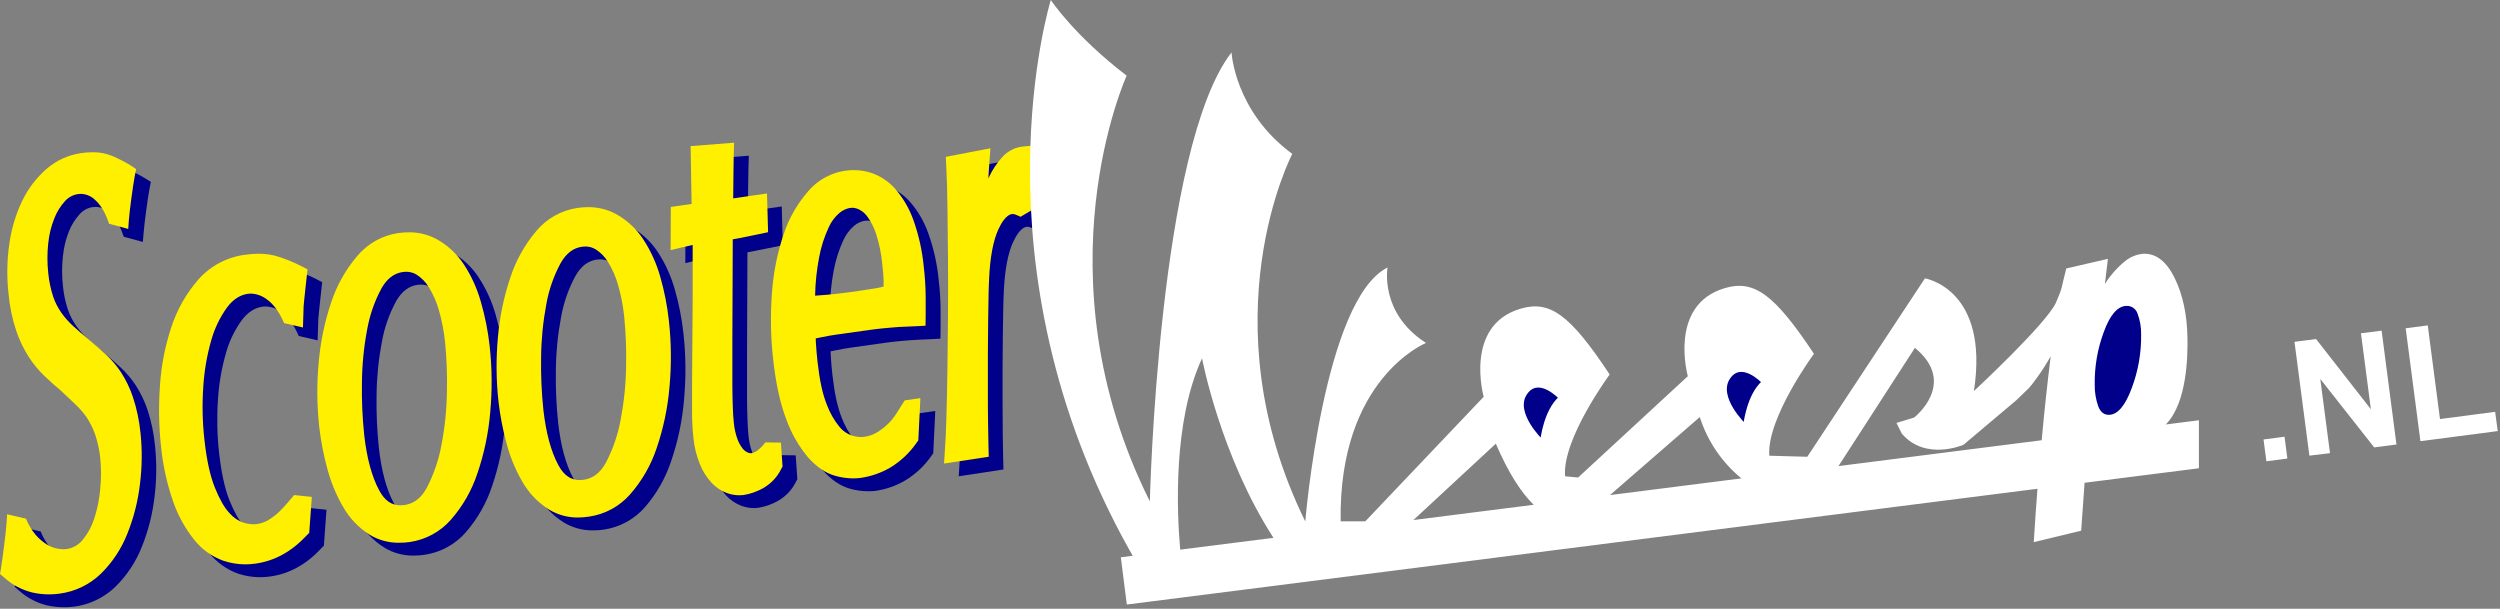 <?xml version="1.0" encoding="UTF-8"?> <svg xmlns="http://www.w3.org/2000/svg" xmlns:xlink="http://www.w3.org/1999/xlink" width="961px" height="234px" viewBox="0 0 961 234" version="1.1"><rect x="0" y="0" width="961" height="234" fill="#808080" stroke="none"/><title>Group 2</title><g id="Page-1" stroke="none" stroke-width="1" fill="none" fill-rule="evenodd"><g id="Group-2" transform="translate(0, -0)" fill-rule="nonzero"><path d="M24.48,233.42 C22.275,233.417 20.078,233.165 17.93,232.67 C14.004,231.683 10.377,229.758 7.36,227.06 L5.64,225.58 L6.05,223.2 C6.55,220.29 8.05,208.6 8.17,205.83 L8.37,202.62 L15.64,204.31 C16.532,206.577 17.785,208.684 19.35,210.55 C20.591,211.995 22.044,213.243 23.66,214.25 C24.915,215.024 26.301,215.563 27.75,215.84 C28.546,215.982 29.352,216.059 30.16,216.07 C30.518,216.068 30.875,216.045 31.23,216 C33.654,215.659 35.857,214.408 37.39,212.5 C39.422,210.026 40.96,207.184 41.92,204.13 C43.109,200.429 43.867,196.604 44.18,192.73 C44.562,188.866 44.562,184.974 44.18,181.11 C43.871,177.96 43.2,174.856 42.18,171.86 C40.657,167.48 38.082,163.541 34.68,160.39 L29,155.12 C26.85,153.29 24.73,151.38 22.7,149.45 C20.392,147.23 18.348,144.75 16.61,142.06 C14.623,138.93 13.018,135.572 11.83,132.06 C10.375,127.549 9.425,122.891 9,118.17 C8.244,111.706 8.328,105.172 9.25,98.73 C10.038,92.944 11.725,87.316 14.25,82.05 C16.522,77.364 19.719,73.186 23.65,69.77 C27.43,66.527 32.065,64.444 37,63.77 C38.351,63.575 39.715,63.475 41.08,63.47 C43.766,63.416 46.432,63.938 48.9,65 C51.243,66.019 53.518,67.188 55.71,68.5 L58,69.9 L57.44,72.74 C56.77,76.21 55.44,86.23 55.18,89.8 L54.92,93 L47.56,91 C46.25,86.93 44.44,83.84 42.17,81.82 C40.712,80.389 38.762,79.57 36.72,79.53 C36.348,79.527 35.977,79.554 35.61,79.61 C33.698,79.899 31.947,80.847 30.66,82.29 C28.876,84.238 27.463,86.495 26.49,88.95 C25.275,92.012 24.497,95.231 24.18,98.51 C23.76,102.275 23.76,106.075 24.18,109.84 C24.47,112.969 25.114,116.056 26.1,119.04 C26.858,121.251 27.929,123.342 29.28,125.25 C30.612,127.1 32.134,128.806 33.82,130.34 C35.65,132.01 37.67,133.74 39.82,135.49 C41.97,137.24 44.09,139.18 46.11,141.01 C48.396,143.082 50.412,145.434 52.11,148.01 C54.061,151.028 55.623,154.281 56.76,157.69 C58.197,162.127 59.146,166.707 59.59,171.35 C60.281,177.909 60.214,184.526 59.39,191.07 C58.621,197.652 56.976,204.103 54.5,210.25 C52.229,215.988 48.786,221.189 44.39,225.52 C40.044,229.727 34.458,232.42 28.46,233.2 C27.14,233.367 25.81,233.44 24.48,233.42 Z" id="Path" fill="#00008B"></path><path d="M100,221.88 C97.132,221.88 94.283,221.42 91.56,220.52 C87.155,218.947 83.276,216.177 80.36,212.52 C76.798,208.093 74.03,203.082 72.18,197.71 C69.776,190.819 68.209,183.665 67.51,176.4 C66.704,168.797 66.563,161.138 67.09,153.51 C67.558,145.779 69.026,138.142 71.46,130.79 C73.654,123.997 77.21,117.723 81.91,112.35 C86.586,107.09 93.016,103.71 100,102.84 C101.656,102.606 103.327,102.485 105,102.48 C107.738,102.448 110.462,102.873 113.06,103.74 C115.953,104.695 118.771,105.865 121.49,107.24 L123.85,108.48 C123.85,108.48 122.4,121.41 122.35,122.73 C122.3,124.05 122.1,130.82 122.1,130.82 L114.85,129.16 C113,124.86 110.75,121.77 108.16,119.97 C106.403,118.635 104.275,117.877 102.07,117.8 C101.688,117.797 101.307,117.824 100.93,117.88 C97.93,118.3 95.31,119.97 93.01,122.98 C90.212,126.819 88.128,131.132 86.86,135.71 C85.18,141.556 84.147,147.569 83.78,153.64 C83.314,160.443 83.461,167.274 84.22,174.05 C85.07,181.69 86.4,187.85 88.22,192.36 C90.04,196.87 91.83,200.04 93.81,202.14 C95.272,203.86 97.173,205.152 99.31,205.88 C100.566,206.244 101.863,206.446 103.17,206.48 C103.528,206.478 103.885,206.454 104.24,206.41 C105.886,206.188 107.469,205.63 108.89,204.77 C110.364,203.88 111.733,202.827 112.97,201.63 C114.124,200.518 115.218,199.346 116.25,198.12 C117.27,196.9 118.08,195.94 118.68,195.24 L125.5,195.95 L124.5,209.77 L123.5,210.77 C117.81,216.92 111.24,220.56 103.99,221.58 C102.669,221.774 101.335,221.875 100,221.88 L100,221.88 Z" id="Path" fill="#00008B"></path><path d="M159,213.57 C155.073,213.628 151.208,212.589 147.84,210.57 C143.542,207.892 139.983,204.178 137.49,199.77 C134.765,195.075 132.699,190.028 131.35,184.77 C129.967,179.658 128.964,174.45 128.35,169.19 C127.427,160.886 127.35,152.51 128.12,144.19 C128.833,136.393 130.471,128.709 133,121.3 C135.143,114.751 138.54,108.682 143,103.43 C146.993,98.639 152.61,95.485 158.78,94.57 C160.125,94.382 161.482,94.285 162.84,94.28 C166.562,94.233 170.236,95.127 173.52,96.88 C177.752,99.233 181.348,102.579 184,106.63 C186.899,111.058 189.101,115.904 190.53,121 C192.122,126.524 193.233,132.175 193.85,137.89 C194.792,146.374 194.869,154.931 194.08,163.43 C193.401,171.405 191.749,179.267 189.16,186.84 C187,193.403 183.545,199.466 179,204.67 C174.904,209.342 169.271,212.393 163.12,213.27 C161.756,213.468 160.379,213.569 159,213.57 L159,213.57 Z M161.75,109.39 C161.332,109.391 160.914,109.421 160.5,109.48 C157.09,109.96 154.39,112.04 152.25,115.81 C149.576,120.756 147.719,126.102 146.75,131.64 C145.478,138.377 144.808,145.214 144.75,152.07 C144.64,158.795 144.937,165.521 145.64,172.21 C146.64,181.03 148.55,188.21 151.4,193.44 C153.51,197.36 156.1,199.18 159.55,199.18 L159.55,199.18 C160.069,199.177 160.586,199.14 161.1,199.07 C164.74,198.56 167.55,196.38 169.71,192.4 C172.42,187.187 174.325,181.593 175.36,175.81 C176.666,168.996 177.359,162.078 177.43,155.14 C177.562,148.828 177.315,142.513 176.69,136.23 C176.263,132.169 175.48,128.154 174.35,124.23 C173.491,121.13 172.206,118.165 170.53,115.42 C169.337,113.431 167.701,111.744 165.75,110.49 C164.55,109.763 163.173,109.382 161.77,109.39 L161.75,109.39 Z" id="Shape" fill="#00008B"></path><path d="M227.92,203.87 C223.997,203.927 220.135,202.888 216.77,200.87 C212.471,198.19 208.909,194.477 206.41,190.07 C203.693,185.371 201.627,180.325 200.27,175.07 C198.887,169.958 197.884,164.75 197.27,159.49 C196.35,151.186 196.276,142.809 197.05,134.49 C197.728,126.688 199.329,118.994 201.82,111.57 C203.967,105.023 207.363,98.954 211.82,93.7 C215.813,88.909 221.43,85.755 227.6,84.84 C228.948,84.644 230.308,84.543 231.67,84.54 C235.388,84.498 239.058,85.392 242.34,87.14 C246.594,89.485 250.209,92.836 252.87,96.9 C255.768,101.335 257.971,106.188 259.4,111.29 C260.993,116.813 262.104,122.465 262.72,128.18 C263.658,136.664 263.732,145.221 262.94,153.72 C262.264,161.694 260.615,169.556 258.03,177.13 C255.874,183.705 252.423,189.781 247.88,195 C243.78,199.666 238.149,202.716 232,203.6 C230.648,203.786 229.285,203.876 227.92,203.87 Z M230.68,99.69 C230.258,99.69 229.837,99.721 229.42,99.78 C226.01,100.26 223.31,102.33 221.18,106.11 C218.505,111.057 216.645,116.402 215.67,121.94 C214.397,128.677 213.728,135.514 213.67,142.37 C213.556,149.095 213.85,155.821 214.55,162.51 C215.55,171.32 217.47,178.51 220.31,183.73 C222.42,187.65 225.01,189.48 228.47,189.48 L228.47,189.48 C228.986,189.478 229.5,189.438 230.01,189.36 C233.65,188.85 236.47,186.67 238.62,182.7 C241.337,177.486 243.246,171.888 244.28,166.1 C245.578,159.284 246.27,152.368 246.35,145.43 C246.48,139.121 246.229,132.809 245.6,126.53 C245.179,122.469 244.399,118.453 243.27,114.53 C242.409,111.43 241.12,108.464 239.44,105.72 C238.247,103.731 236.611,102.044 234.66,100.79 C233.459,100.065 232.082,99.684 230.68,99.69 Z" id="Shape" fill="#00008B"></path><path d="M289.77,195.31 C288.192,195.296 286.627,195.019 285.14,194.49 C282.852,193.649 280.796,192.278 279.14,190.49 C277.236,188.395 275.722,185.977 274.67,183.35 C273.361,180.117 272.526,176.712 272.19,173.24 C271.832,169.919 271.659,166.58 271.67,163.24 L271.67,152.62 C271.717,144.847 271.76,138.537 271.8,133.69 C271.84,128.843 271.873,124.48 271.9,120.6 C271.9,116.75 271.9,112.9 271.9,109.05 C271.9,106.25 271.9,102.95 271.9,99.15 C270.63,99.4 263.44,101.15 263.44,101.15 L263.5,84.55 L271.5,83.39 L271.13,61.17 L287.85,59.85 C287.6,65.11 287.55,77.53 287.5,81.26 C288.14,81.12 300.5,79.37 300.5,79.37 L300.91,94.26 C300.91,94.26 288.29,96.86 287.31,97 L287.16,136.25 C287.16,138.64 287.16,141.34 287.16,144.31 C287.16,147.28 287.16,150.16 287.16,153.01 C287.16,155.86 287.24,158.58 287.33,161.19 C287.42,163.8 287.54,165.81 287.72,167.49 C287.915,169.664 288.396,171.802 289.15,173.85 C289.618,175.15 290.293,176.366 291.15,177.45 C291.661,178.072 292.303,178.574 293.03,178.92 C293.412,179.09 293.822,179.188 294.24,179.21 L294.43,179.21 C295.379,179.043 296.266,178.625 297,178 C298.101,177.13 299.068,176.102 299.87,174.95 L305.87,175.03 L306.5,184.21 L305.93,185.27 C304.402,188.342 301.988,190.885 299,192.57 C296.657,193.89 294.097,194.781 291.44,195.2 C290.886,195.274 290.329,195.31 289.77,195.31 L289.77,195.31 Z" id="Path" fill="#00008B"></path><path d="M333.57,188.83 C331.231,188.818 328.906,188.482 326.66,187.83 C323.02,186.83 319.53,184.43 316.27,180.77 C313.14,177.28 310.35,172.41 307.96,166.32 C305.57,160.23 303.9,152.57 302.87,143.32 C301.87,134.689 301.709,125.982 302.39,117.32 C302.937,109.72 304.446,102.22 306.88,95 C308.892,88.956 312.084,83.371 316.27,78.57 C320.663,73.392 327.109,70.405 333.9,70.4 C336.201,70.403 338.488,70.761 340.68,71.46 C344.248,72.7 347.429,74.851 349.91,77.7 C352.946,81.234 355.296,85.304 356.84,89.7 C358.908,95.489 360.251,101.511 360.84,107.63 C361.284,111.381 361.525,115.153 361.56,118.93 C361.56,122 361.56,124.52 361.56,126.52 L361.5,130.18 L358.25,130.36 C356.48,130.45 354.88,130.52 353.44,130.57 C352,130.62 350.74,130.7 349.44,130.81 L345.16,131.19 C343.71,131.32 342.05,131.52 340.24,131.77 L327.24,133.6 C325.36,133.86 323.45,134.2 321.56,134.6 C320.77,134.77 320.01,134.92 319.28,135.06 C319.28,135.64 319.33,136.26 319.36,136.89 C319.46,138.89 319.68,141.36 320,144.24 C320.76,151.09 321.94,156.55 323.51,160.45 C324.664,163.596 326.337,166.527 328.46,169.12 C329.697,170.647 331.345,171.788 333.21,172.41 C334.352,172.739 335.532,172.917 336.72,172.94 C337.101,172.939 337.482,172.913 337.86,172.86 C339.659,172.636 341.391,172.032 342.94,171.09 C344.471,170.143 345.893,169.029 347.18,167.77 C348.32,166.657 349.327,165.416 350.18,164.07 C351.18,162.49 351.98,161.19 352.64,160.19 L353.52,158.84 L359.52,157.98 L358.74,174.25 L358.02,175.25 C355.364,179.059 351.94,182.271 347.97,184.68 C344.469,186.741 340.601,188.099 336.58,188.68 C335.582,188.807 334.576,188.858 333.57,188.83 Z M333.08,84.83 C332.799,84.83 332.518,84.85 332.24,84.89 C330.823,85.181 329.498,85.813 328.38,86.73 C326.595,88.251 325.17,90.15 324.21,92.29 C322.491,95.979 321.245,99.869 320.5,103.87 C319.583,108.712 319.081,113.623 319,118.55 C320.48,118.47 322,118.35 323.66,118.2 C326.66,117.93 329.45,117.61 331.97,117.26 L335.97,116.7 C337.97,116.407 340.12,116.073 342.42,115.7 C343.48,115.51 344.42,115.3 345.34,115.05 C345.34,114.45 345.34,113.82 345.34,113.15 C345.34,111.4 345.13,109.08 344.81,106.23 C344.447,102.349 343.659,98.519 342.46,94.81 C341.678,92.404 340.509,90.141 339,88.11 C338.14,86.906 336.987,85.942 335.65,85.31 C334.836,84.969 333.963,84.793 333.08,84.79 L333.08,84.83 Z" id="Shape" fill="#00008B"></path><path d="M368.9,177.23 C369.1,174.71 369.29,170.74 369.44,165.45 C369.59,160.16 369.72,154.09 369.82,147.37 C369.92,140.65 369.99,133.65 370.05,126.22 C370.11,118.79 370.1,111.65 370.05,104.69 C370,97.73 369.93,91.27 369.85,85.3 C369.77,79.33 369.65,74.44 369.47,70.6 L369.22,65.23 L386.37,61.89 L385.82,69.39 C385.75,70.29 385.67,71.61 385.57,73.33 C385.575,73.387 385.575,73.443 385.57,73.5 C385.65,73.35 385.72,73.19 385.79,73.04 C387.086,70.186 388.828,67.557 390.95,65.25 C393.107,62.868 396.096,61.404 399.3,61.16 L403.01,60.87 L403.01,65.06 C403.01,68.79 403.07,72.06 403.16,74.77 C403.25,77.48 403.46,80.17 403.76,82.89 L403.95,84.63 L397.95,88.23 C397.273,87.894 396.578,87.594 395.87,87.33 C395.605,87.229 395.324,87.178 395.04,87.18 L394.6,87.18 C392.49,87.48 390.65,90.48 389.48,92.95 C387.48,97.21 386.23,103.69 385.85,112.22 L385.85,112.47 L385.85,112.72 C385.85,112.83 385.74,113.65 385.67,117.38 C385.61,120.26 385.553,123.707 385.5,127.72 C385.447,131.733 385.41,136.12 385.39,140.88 C385.39,145.653 385.39,150.32 385.39,154.88 C385.39,159.44 385.413,163.623 385.46,167.43 C385.507,171.27 385.557,174.163 385.61,176.11 L385.72,180.46 L368.54,183.08 L368.9,177.23 Z" id="Path" fill="#00008B"></path><path d="M18.84,228.48 C16.635,228.477 14.438,228.225 12.29,227.73 C8.364,226.743 4.737,224.818 1.72,222.12 L0,220.65 L0.41,218.26 C0.91,215.35 2.41,203.67 2.53,200.89 L2.73,197.68 L10,199.38 C10.893,201.645 12.15,203.749 13.72,205.61 C14.961,207.055 16.414,208.303 18.03,209.31 C19.281,210.086 20.664,210.625 22.11,210.9 C22.906,211.041 23.712,211.118 24.52,211.13 C24.878,211.133 25.236,211.11 25.59,211.06 C28.015,210.722 30.219,209.47 31.75,207.56 C33.783,205.087 35.322,202.245 36.28,199.19 C37.474,195.491 38.232,191.665 38.54,187.79 C38.927,183.93 38.927,180.04 38.54,176.18 C38.238,173.029 37.566,169.924 36.54,166.93 C35.741,164.662 34.67,162.5 33.35,160.49 C32.098,158.672 30.653,156.996 29.04,155.49 L23.41,150.22 C21.27,148.39 19.15,146.49 17.11,144.55 C14.79,142.321 12.739,139.827 11,137.12 C9.013,133.99 7.408,130.632 6.22,127.12 C4.742,122.625 3.769,117.98 3.32,113.27 C2.564,106.806 2.648,100.272 3.57,93.83 C4.354,88.043 6.041,82.414 8.57,77.15 C10.839,72.443 14.048,68.25 18,64.83 C21.778,61.589 26.409,59.506 31.34,58.83 C32.691,58.635 34.055,58.535 35.42,58.53 C38.112,58.455 40.788,58.956 43.27,60 C45.609,61.02 47.88,62.19 50.07,63.5 L52.33,65 L51.77,67.85 C51.1,71.31 49.77,81.33 49.51,84.85 L49.29,88 L41.92,86 C40.61,81.93 38.8,78.85 36.53,76.83 C35.074,75.395 33.124,74.572 31.08,74.53 C30.708,74.528 30.337,74.554 29.97,74.61 C28.051,74.894 26.292,75.843 25,77.29 C23.215,79.25 21.811,81.525 20.86,84 C19.641,87.062 18.86,90.28 18.54,93.56 C18.13,97.326 18.13,101.124 18.54,104.89 C18.834,108.019 19.478,111.105 20.46,114.09 C21.222,116.3 22.293,118.39 23.64,120.3 C24.972,122.15 26.494,123.856 28.18,125.39 C30.01,127.06 32.03,128.8 34.18,130.55 C36.33,132.3 38.46,134.24 40.48,136.06 C42.768,138.13 44.784,140.482 46.48,143.06 C48.437,146.071 50,149.321 51.13,152.73 C52.578,157.156 53.541,161.726 54,166.36 C54.696,172.919 54.629,179.537 53.8,186.08 C53.034,192.663 51.39,199.114 48.91,205.26 C46.637,210.994 43.194,216.191 38.8,220.52 C34.457,224.73 28.869,227.424 22.87,228.2 C21.535,228.39 20.188,228.483 18.84,228.48 L18.84,228.48 Z" id="Path" fill="#FFF000"></path><path d="M94.37,216.94 C91.506,216.938 88.66,216.479 85.94,215.58 C81.531,214.01 77.648,211.239 74.73,207.58 C71.168,203.153 68.4,198.142 66.55,192.77 C64.151,185.878 62.583,178.724 61.88,171.46 C61.072,163.857 60.935,156.197 61.47,148.57 C61.935,140.84 63.401,133.203 65.83,125.85 C68.031,119.06 71.586,112.787 76.28,107.41 C80.951,102.15 87.379,98.772 94.36,97.91 C96.016,97.667 97.687,97.543 99.36,97.54 C102.101,97.508 104.829,97.934 107.43,98.8 C110.322,99.762 113.14,100.935 115.86,102.31 L118.22,103.55 C118.22,103.55 116.76,116.47 116.71,117.79 C116.66,119.11 116.46,125.88 116.46,125.88 L109.21,124.22 C107.37,119.92 105.11,116.84 102.52,115.04 C100.766,113.697 98.637,112.935 96.43,112.86 C96.049,112.862 95.668,112.888 95.29,112.94 C92.29,113.37 89.68,115.03 87.38,118.04 C84.584,121.882 82.498,126.193 81.22,130.77 C79.54,136.619 78.507,142.635 78.14,148.71 C77.672,155.51 77.823,162.338 78.59,169.11 C79.43,176.75 80.76,182.91 82.59,187.42 C84.42,191.93 86.2,195.1 88.19,197.21 C89.649,198.932 91.551,200.222 93.69,200.94 C94.941,201.309 96.236,201.511 97.54,201.54 C97.898,201.543 98.256,201.52 98.61,201.47 C100.255,201.251 101.838,200.696 103.26,199.84 C104.731,198.946 106.099,197.893 107.34,196.7 C108.496,195.587 109.591,194.412 110.62,193.18 C111.62,191.96 112.45,191 113.06,190.3 L119.87,191.01 L118.87,204.83 L117.87,205.83 C112.17,211.97 105.6,215.61 98.35,216.63 C97.032,216.828 95.702,216.931 94.37,216.94 Z" id="Path" fill="#FFF000"></path><path d="M153.38,208.63 C149.457,208.684 145.596,207.645 142.23,205.63 C137.928,202.948 134.366,199.232 131.87,194.82 C129.15,190.123 127.084,185.076 125.73,179.82 C124.346,174.708 123.343,169.5 122.73,164.24 C121.805,155.936 121.731,147.559 122.51,139.24 C123.184,131.441 124.785,123.75 127.28,116.33 C129.423,109.781 132.82,103.712 137.28,98.46 C141.271,93.664 146.889,90.507 153.06,89.59 C154.409,89.402 155.768,89.305 157.13,89.3 C160.849,89.253 164.519,90.148 167.8,91.9 C172.05,94.242 175.662,97.59 178.32,101.65 C181.219,106.085 183.421,110.938 184.85,116.04 C186.463,121.585 187.59,127.26 188.22,133 C189.158,141.484 189.232,150.041 188.44,158.54 C187.761,166.518 186.109,174.383 183.52,181.96 C181.355,188.516 177.893,194.569 173.34,199.76 C169.239,204.433 163.604,207.486 157.45,208.37 C156.101,208.548 154.741,208.635 153.38,208.63 L153.38,208.63 Z M156.13,104.46 C155.712,104.461 155.294,104.491 154.88,104.55 C151.47,105.03 148.77,107.1 146.63,110.87 C143.965,115.823 142.108,121.171 141.13,126.71 C139.853,133.443 139.183,140.277 139.13,147.13 C139.012,153.858 139.306,160.588 140.01,167.28 C141.01,176.09 142.92,183.23 145.77,188.5 C147.88,192.42 150.47,194.24 153.93,194.24 L153.93,194.24 C154.445,194.237 154.96,194.2 155.47,194.13 C159.11,193.62 161.93,191.44 164.08,187.47 C166.788,182.253 168.693,176.656 169.73,170.87 C171.037,164.056 171.73,157.138 171.8,150.2 C171.937,143.891 171.69,137.579 171.06,131.3 C170.636,127.239 169.857,123.224 168.73,119.3 C167.862,116.202 166.573,113.238 164.9,110.49 C163.709,108.499 162.073,106.812 160.12,105.56 C158.916,104.835 157.536,104.455 156.13,104.46 L156.13,104.46 Z" id="Shape" fill="#FFF000"></path><path d="M222.29,198.93 C218.363,198.988 214.498,197.949 211.13,195.93 C206.831,193.25 203.269,189.537 200.77,185.13 C198.055,180.432 195.992,175.385 194.64,170.13 C193.256,165.018 192.253,159.81 191.64,154.55 C190.712,146.246 190.635,137.869 191.41,129.55 C192.086,121.747 193.691,114.053 196.19,106.63 C198.335,100.082 201.732,94.013 206.19,88.76 C210.193,83.97 215.822,80.826 222,79.93 C223.344,79.734 224.701,79.633 226.06,79.63 C229.783,79.588 233.456,80.485 236.74,82.24 C240.993,84.586 244.609,87.937 247.27,92 C250.172,96.433 252.375,101.287 253.8,106.39 C255.392,111.914 256.503,117.565 257.12,123.28 C258.062,131.764 258.139,140.321 257.35,148.82 C256.666,156.794 255.014,164.655 252.43,172.23 C250.254,178.774 246.789,184.817 242.24,190 C238.144,194.672 232.511,197.723 226.36,198.6 C225.013,198.806 223.653,198.916 222.29,198.93 L222.29,198.93 Z M225,94.75 C224.582,94.75 224.164,94.781 223.75,94.84 C220.33,95.32 217.64,97.39 215.5,101.17 C212.826,106.116 210.969,111.462 210,117 C208.727,123.737 208.058,130.574 208,137.43 C207.886,144.155 208.18,150.881 208.88,157.57 C209.88,166.38 211.8,173.57 214.64,178.8 C216.76,182.71 219.35,184.54 222.8,184.54 L222.8,184.54 C223.319,184.537 223.836,184.5 224.35,184.43 C227.99,183.91 230.8,181.73 232.96,177.76 C235.668,172.546 237.573,166.953 238.61,161.17 C239.912,154.355 240.604,147.438 240.68,140.5 C240.81,134.187 240.56,127.873 239.93,121.59 C239.509,117.529 238.729,113.513 237.6,109.59 C236.739,106.493 235.45,103.531 233.77,100.79 C232.583,98.797 230.946,97.108 228.99,95.86 C227.79,95.125 226.408,94.74 225,94.75 L225,94.75 Z" id="Shape" fill="#FFF000"></path><path d="M284.13,190.38 C282.551,190.368 280.985,190.087 279.5,189.55 C277.211,188.712 275.154,187.341 273.5,185.55 C271.591,183.46 270.076,181.041 269.03,178.41 C267.718,175.177 266.879,171.772 266.54,168.3 C266.186,164.979 266.015,161.64 266.03,158.3 C266.03,154.967 266.03,151.41 266.03,147.63 C266.08,139.85 266.12,133.55 266.16,128.69 C266.2,123.83 266.24,119.47 266.26,115.6 C266.28,111.73 266.26,107.9 266.26,104.05 C266.26,101.25 266.26,97.95 266.26,94.15 C264.98,94.4 257.79,96.15 257.79,96.15 L257.85,79.55 L265.85,78.39 L265.47,56.17 L282.19,54.85 C281.95,60.12 281.9,72.53 281.84,76.26 C282.48,76.12 294.84,74.37 294.84,74.37 L295.25,89.26 C295.25,89.26 282.65,91.93 281.67,92 L281.52,131.25 C281.52,133.64 281.52,136.34 281.52,139.31 C281.52,142.28 281.52,145.16 281.52,148.01 C281.52,150.86 281.6,153.58 281.68,156.19 C281.76,158.8 281.89,160.81 282.08,162.5 C282.269,164.67 282.746,166.806 283.5,168.85 C283.965,170.151 284.641,171.368 285.5,172.45 C286.002,173.077 286.642,173.58 287.37,173.92 C287.75,174.097 288.161,174.199 288.58,174.22 L288.77,174.22 C289.705,174.066 290.582,173.666 291.31,173.06 C292.407,172.201 293.376,171.191 294.19,170.06 L300.19,170.13 L300.81,179.31 L300.25,180.37 C298.715,183.44 296.299,185.982 293.31,187.67 C290.967,188.991 288.407,189.882 285.75,190.3 C285.212,190.363 284.671,190.389 284.13,190.38 Z" id="Path" fill="#FFF000"></path><path d="M327.94,183.89 C325.599,183.874 323.27,183.537 321.02,182.89 C317.38,181.89 313.89,179.48 310.63,175.83 C307.036,171.533 304.223,166.639 302.32,161.37 C299.97,155.37 298.26,147.62 297.23,138.37 C296.238,129.739 296.081,121.032 296.76,112.37 C297.291,104.752 298.8,97.233 301.25,90 C303.256,83.953 306.445,78.364 310.63,73.56 C315.023,68.382 321.469,65.395 328.26,65.39 C330.549,65.406 332.822,65.774 335,66.48 C338.569,67.718 341.751,69.869 344.23,72.72 C347.268,76.253 349.618,80.323 351.16,84.72 C353.212,90.514 354.538,96.54 355.11,102.66 C355.555,106.411 355.795,110.183 355.83,113.96 C355.83,117.02 355.83,119.55 355.83,121.54 L355.77,125.2 L352.53,125.38 C350.75,125.48 349.15,125.55 347.71,125.59 C346.27,125.63 345.01,125.72 343.71,125.83 L339.44,126.21 C337.98,126.34 336.32,126.54 334.52,126.79 L321.52,128.62 C319.64,128.88 317.73,129.23 315.84,129.62 C315.05,129.79 314.29,129.95 313.56,130.09 C313.56,130.67 313.61,131.28 313.64,131.92 C313.75,133.92 313.96,136.38 314.28,139.26 C315.04,146.12 316.22,151.57 317.8,155.47 C318.951,158.616 320.621,161.546 322.74,164.14 C323.979,165.665 325.627,166.806 327.49,167.43 C328.63,167.773 329.81,167.964 331,168 C331.381,168 331.762,167.973 332.14,167.92 C333.94,167.697 335.672,167.094 337.22,166.15 C338.753,165.205 340.175,164.092 341.46,162.83 C342.603,161.719 343.61,160.477 344.46,159.13 C345.44,157.55 346.26,156.257 346.92,155.25 L347.8,153.9 L353.8,153.04 L353,169.28 L352.28,170.28 C349.639,174.082 346.233,177.29 342.28,179.7 C338.773,181.755 334.902,183.113 330.88,183.7 C329.906,183.832 328.923,183.896 327.94,183.89 L327.94,183.89 Z M327.45,79.89 C327.166,79.89 326.882,79.91 326.6,79.95 C325.188,80.246 323.867,80.877 322.75,81.79 C320.959,83.305 319.533,85.206 318.58,87.35 C316.854,91.036 315.607,94.927 314.87,98.93 C313.938,103.787 313.419,108.715 313.32,113.66 C314.81,113.57 316.37,113.45 317.99,113.3 C320.99,113.03 323.77,112.71 326.29,112.36 L330.29,111.8 C332.29,111.507 334.44,111.173 336.74,110.8 C337.724,110.635 338.699,110.418 339.66,110.15 C339.66,109.56 339.66,108.92 339.66,108.26 C339.66,106.51 339.44,104.18 339.12,101.33 C338.76,97.448 337.972,93.618 336.77,89.91 C336.006,87.518 334.865,85.263 333.39,83.23 C332.53,82.026 331.377,81.062 330.04,80.43 C329.224,80.066 328.343,79.869 327.45,79.85 L327.45,79.89 Z" id="Shape" fill="#FFF000"></path><path d="M363.26,172.29 C363.47,169.77 363.65,165.8 363.8,160.51 C363.95,155.22 364.08,149.16 364.18,142.44 C364.28,135.72 364.35,128.71 364.41,121.29 C364.47,113.87 364.47,106.71 364.41,99.75 C364.35,92.79 364.28,86.33 364.21,80.36 C364.14,74.39 364,69.5 363.82,65.66 L363.57,60.29 L380.72,57 L380.17,64.5 C380.1,65.41 380.02,66.72 379.93,68.44 C379.925,68.5 379.925,68.56 379.93,68.62 L380.14,68.15 C381.445,65.301 383.186,62.673 385.3,60.36 C387.457,57.978 390.446,56.514 393.65,56.27 L397.37,55.98 L397.37,60.17 C397.37,63.9 397.42,67.17 397.52,69.89 C397.62,72.61 397.81,75.28 398.11,78 L398.31,79.74 L392.31,83.34 C391.629,83.004 390.932,82.704 390.22,82.44 C389.955,82.339 389.674,82.288 389.39,82.29 C389.247,82.28 389.103,82.28 388.96,82.29 C386.84,82.58 384.96,85.59 383.83,88.05 C381.83,92.31 380.58,98.8 380.2,107.32 L380.2,107.58 L380.2,107.83 C380.2,107.93 380.09,108.75 380.02,112.48 C379.96,115.36 379.91,118.81 379.85,122.82 C379.79,126.83 379.75,131.22 379.74,135.98 C379.73,140.74 379.74,145.41 379.74,149.98 C379.74,154.55 379.74,158.7 379.81,162.54 C379.88,166.38 379.91,169.27 379.96,171.22 L380.08,175.57 L362.89,178.19 L363.26,172.29 Z" id="Path" fill="#FFF000"></path><polygon id="Path" fill="#FFFFFF" points="871.2 177.31 870.1 168.93 878.17 167.87 879.27 176.26"></polygon><polygon id="Path" fill="#FFFFFF" points="887.73 175.15 882 131.4 890.29 130.32 911.37 157.32 907.55 128.11 915.49 127.11 921.2 170.86 912.64 171.98 891.92 145.67 895.65 174.2"></polygon><polygon id="Path" fill="#FFFFFF" points="930.41 169.58 924.74 126.19 933.23 125.08 937.93 161.08 959.13 158.3 960.13 165.71"></polygon><path d="M845.26,161.55 L832.49,163.17 L832.76,162.92 C840.69,154.62 840.99,136.92 840.86,129.79 C840.7,120.943 839.08,113.347 836,107 C832.92,100.653 828.987,97.497 824.2,97.53 C821.545,97.682 819.005,98.665 816.94,100.34 C813.869,102.833 811.227,105.812 809.12,109.16 L810.27,99.5 L794.27,103.21 C792.13,111.39 793.15,109.69 790.36,116.21 C786.99,124.12 758.77,150.33 758.77,150.33 C764.84,111 739.94,107 739.94,107 L694.72,175.58 L680.13,175.18 C679,160.87 697.28,136 697.28,136 C682,113 674.22,107.37 662.85,110.8 C641.19,117.34 648.8,144.61 648.8,144.61 L606.62,183.56 L601.62,183.08 C600.43,168.78 618.76,143.95 618.76,143.95 C603.5,120.89 595.76,115.27 584.33,118.71 C562.68,125.25 570.33,152.52 570.33,152.52 L524.81,200.41 L515.35,200.41 C514.46,145.41 548.16,131.83 548.16,131.83 C530.16,120.3 533.38,102.83 533.38,102.83 C508.84,115.02 501.75,200.45 501.75,200.45 C463.62,122.7 496.75,59.15 496.75,59.15 C474.58,42.89 473.4,20.15 473.4,20.15 C445.22,56.45 442,192.73 442,192.73 C398.33,105.15 433.09,29.09 433.09,29.09 C412.74,13.49 403.93,1.13686838e-13 403.93,1.13686838e-13 C403.93,1.13686838e-13 372.49,101.38 434.27,211.64 L435.43,213.64 L430.85,214.22 L433.15,232.38 L783.2,187.88 C782.68,194.71 782.2,201.55 781.78,208.39 L800,204 C800.42,197.67 800.85,191.55 801.31,185.58 L845.26,180 L845.26,161.55 Z M453.67,211.28 C452.4,196.93 450.81,162.08 462.06,137.74 C462.06,137.74 469.14,175.24 489.52,206.74 L453.67,211.28 Z M543.32,199.9 L575,170.55 C580,182.21 584.95,189.55 589.55,194.04 L543.32,199.9 Z M618.87,190.31 L653.4,160.31 C656.344,169.55 661.901,177.74 669.4,183.89 L618.87,190.31 Z M706.72,179.16 L736.09,133.72 C752.68,147.34 735.8,160.5 735.8,160.5 L729,162.57 L731.07,166.71 C740.23,177.35 754.77,170.97 754.77,170.97 L775,153.91 C780.5,148.54 779.67,149.77 782.78,145.51 C784.79,142.772 786.63,139.913 788.29,136.95 C786.957,147.703 785.8,158.463 784.82,169.23 L706.72,179.16 Z" id="Shape" fill="#FFFFFF"></path><path d="M586.47,151.4 C591.28,144.04 599.58,152.89 599.58,152.89 C593.81,158.01 592.58,169.27 592.58,169.27 C592.58,169.27 581.66,158.75 586.47,151.4 Z" id="Path" stroke="#FFFFFF" fill="#00008B"></path><path d="M664.53,145.38 C669.34,138.02 677.64,146.88 677.64,146.88 C671.87,151.99 670.64,163.26 670.64,163.26 C670.64,163.26 659.71,152.73 664.53,145.38 Z" id="Path" stroke="#FFFFFF" fill="#00008B"></path><path d="M817.45,117.58 C814.017,117.64 811.09,121.01 808.67,127.69 C806.286,134.116 805.113,140.927 805.21,147.78 C805.155,150.688 805.63,153.582 806.61,156.32 C807.48,158.45 808.85,159.5 810.69,159.46 C814.023,159.4 816.947,155.957 819.46,149.13 C821.93,142.575 823.147,135.614 823.05,128.61 C823.109,125.842 822.633,123.088 821.65,120.5 C821.052,118.703 819.343,117.514 817.45,117.58 Z" id="Path" fill="#00008B"></path></g></g></svg> 